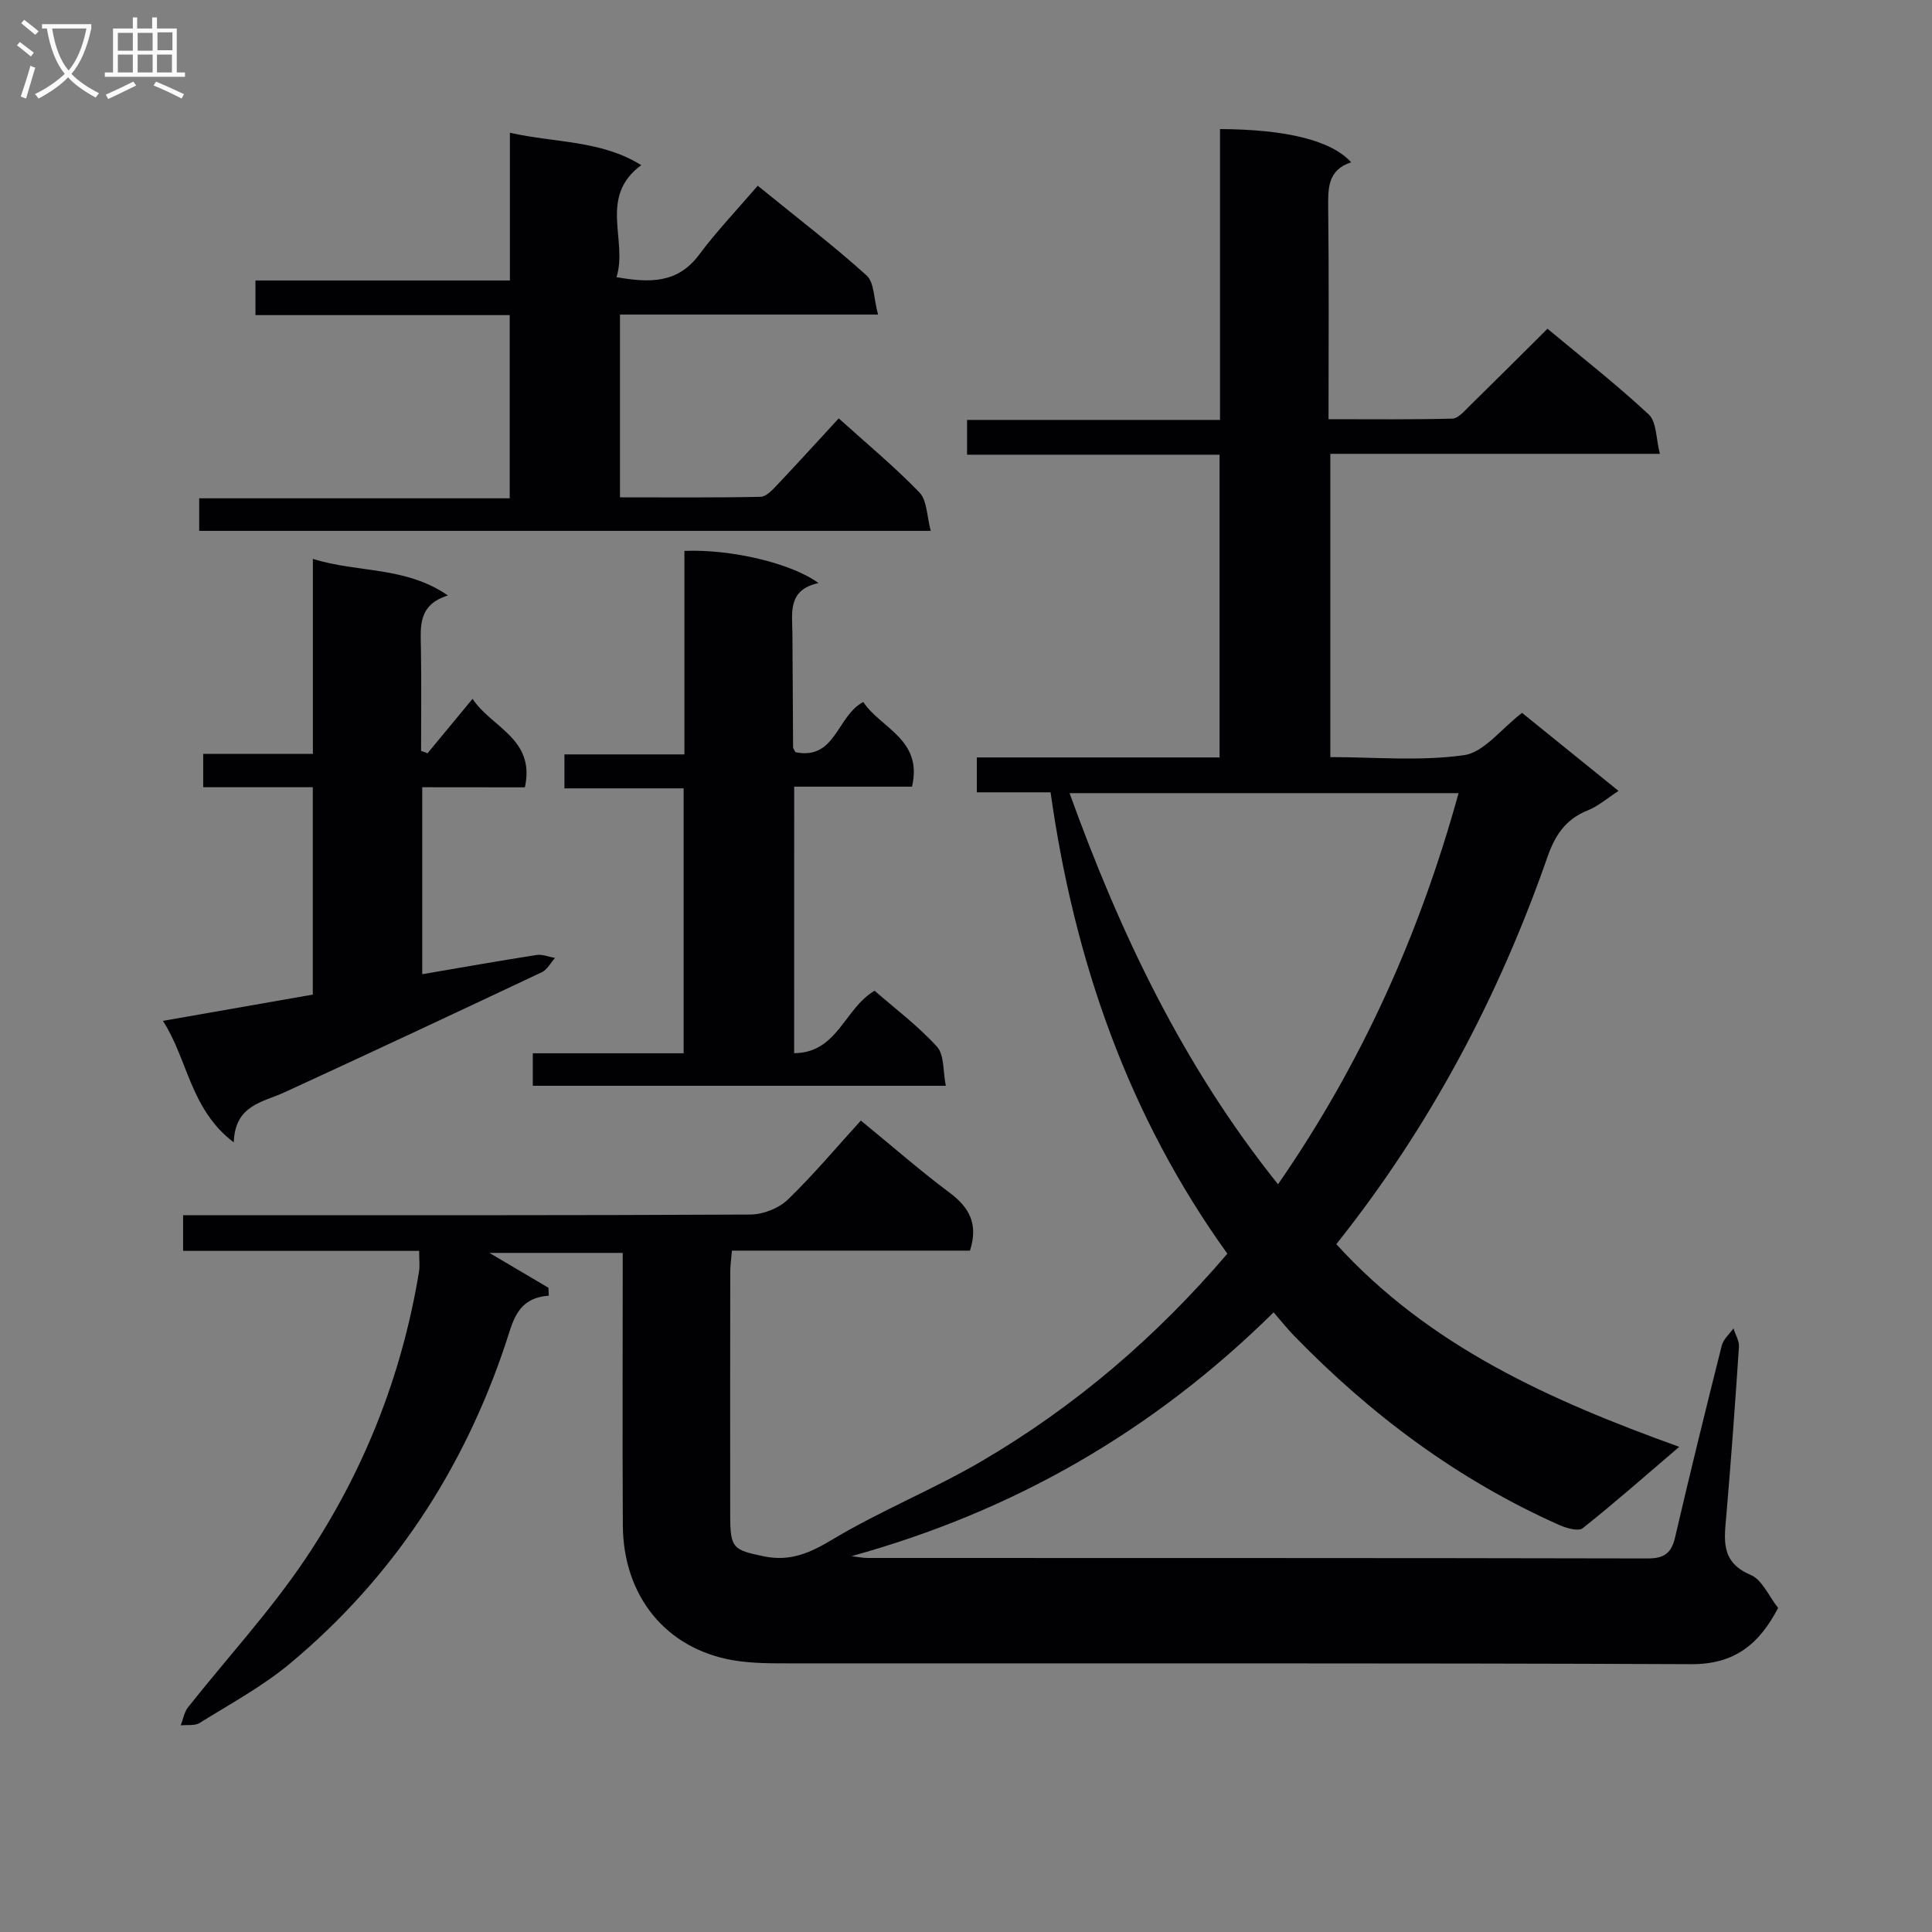 <svg enable-background="new 0 0 400 400" viewBox="0 0 400 400" xmlns="http://www.w3.org/2000/svg"><rect x="0" y="0" width="400" height="400" fill="#808080" stroke="none"/><g fill="#010104"><path d="m86.78 258.98c-16.37 0-32.47 0-48.87 0 0-2.5 0-4.57 0-7.39h5.93c37.16 0 74.32.06 111.48-.13 2.64-.01 5.89-1.27 7.77-3.08 5.37-5.18 10.18-10.94 15.14-16.38 6.99 5.72 12.5 10.56 18.37 14.93 4.08 3.04 6 6.49 4.22 12-16.18 0-32.61 0-49.28 0-.15 1.76-.34 3.04-.35 4.33-.02 16.83-.03 33.66-.01 50.49.01 6.8.58 7.16 7.02 8.48 5.47 1.12 9.56-.74 14.25-3.55 9.95-5.96 20.85-10.33 30.86-16.2 19.22-11.27 36.01-25.59 50.8-42.92-20.47-28.46-31.69-60.59-36.6-95.52-5.2 0-10.12 0-15.27 0 0-2.56 0-4.62 0-7.22h50.26c0-21.09 0-41.64 0-62.68-17.5 0-34.75 0-52.28 0 0-2.55 0-4.61 0-7.2h52.37c0-20.41 0-40.32 0-60.22 13.84.07 23.1 2.39 27.15 6.88-4.87 1.59-4.8 5.4-4.75 9.57.17 14.31.07 28.62.07 43.62 8.77 0 17.21.1 25.63-.12 1.19-.03 2.46-1.52 3.49-2.54 5.34-5.23 10.63-10.52 16.21-16.07 7.12 5.94 14.32 11.55 20.97 17.76 1.64 1.53 1.48 4.98 2.3 8.14-23.32 0-45.58 0-68.23 0v62.79c9.2 0 18.59.88 27.67-.4 4.14-.58 7.68-5.44 12.02-8.76 6.37 5.16 12.92 10.45 19.98 16.16-2.34 1.51-4.21 3.17-6.39 4.04-4.53 1.81-6.73 5.08-8.31 9.6-10.15 29.09-24.43 55.98-43.73 80.2 19.2 21.1 44.1 32.28 71 41.96-7.09 6.05-13.4 11.63-19.99 16.85-.9.71-3.38-.01-4.86-.67-20.96-9.33-39-22.8-54.92-39.2-1.39-1.43-2.63-3.01-4.21-4.82-24.96 24.62-53.86 41.21-87.38 50.47 1.11.13 2.22.38 3.32.38 53.83.02 107.65-.02 161.48.1 3.56.01 4.96-1.17 5.72-4.46 3.08-13.25 6.33-26.46 9.65-39.65.33-1.29 1.58-2.35 2.41-3.52.4 1.27 1.22 2.57 1.14 3.81-.77 11.61-1.61 23.21-2.6 34.8-.43 5.05-1.3 9.75 5.01 12.42 2.4 1.01 3.78 4.42 5.7 6.85-3.94 7.52-9 11.68-18 11.64-61.99-.27-123.98-.13-185.97-.17-4.16 0-8.39.05-12.45-.65-13.89-2.42-22.69-13.29-22.77-27.97-.1-18.65-.02-37.3-.02-56.36-9.36 0-18.49 0-27.6 0 4.07 2.41 8.14 4.81 12.21 7.21.03.55.06 1.1.09 1.65-6.69.46-7.45 5.48-8.98 10.02-8.76 26.15-23.39 48.44-44.6 66.13-5.7 4.75-12.37 8.35-18.7 12.3-1.02.64-2.61.36-3.93.51.49-1.25.71-2.72 1.5-3.73 8.05-10.17 16.91-19.78 24.14-30.49 12.19-18.09 20.15-38.13 23.7-59.77.18-1.12.02-2.31.02-4.25zm134.66-94.77c10.54 29.21 23.6 56.58 43.16 80.98 17.3-24.98 29.35-51.87 37.38-80.98-26.93 0-53.47 0-80.54 0z"/><path d="m181.79 65.13c-18.55 0-35.82 0-53.43 0v37.84c9.6 0 19.36.09 29.1-.11 1.18-.02 2.49-1.45 3.47-2.49 4.22-4.45 8.33-8.99 12.72-13.75 5.77 5.21 11.55 9.99 16.72 15.35 1.59 1.66 1.51 4.93 2.33 7.94-51.13 0-101.18 0-151.46 0 0-2.2 0-4.15 0-6.74h64.29c0-12.86 0-25.09 0-37.93-17.59 0-34.98 0-52.64 0 0-2.67 0-4.72 0-7.17h52.68c0-10.09 0-19.82 0-30.58 9.55 2.13 18.9 1.53 27.19 6.7-8.94 6.61-2.72 15.56-5.12 23.19 6.97 1.23 12.68 1.28 17.09-4.63 3.68-4.92 7.95-9.4 12.15-14.3 8.57 6.97 15.81 12.5 22.55 18.59 1.57 1.41 1.45 4.72 2.36 8.09z"/><path d="m164.42 218.05c9-.07 10.35-9.21 16.65-12.93 4.14 3.62 8.95 7.22 12.92 11.58 1.54 1.69 1.22 5.09 1.83 8.1-29.01 0-57.11 0-85.51 0 0-2.16 0-4.22 0-6.73h31.23c0-18.34 0-36.25 0-54.85-8.01 0-16.22 0-24.68 0 0-2.63 0-4.57 0-7.03h24.84c0-14.38 0-28.27 0-42.13 9.55-.41 22.17 2.53 27.76 6.66-6.42 1.38-5.44 6.11-5.4 10.49.07 7.83.08 15.66.14 23.49 0 .3.27.59.48 1.03 8.33 1.72 8.56-7.5 14.05-10.39 3.61 5.46 12.39 7.73 10.09 17.53-7.91 0-15.98 0-24.39 0-.01 18.62-.01 36.67-.01 55.18z"/><path d="m87.42 162.99v38.71c8.1-1.38 15.87-2.77 23.66-3.98 1.21-.19 2.55.39 3.83.61-.9 1-1.6 2.42-2.72 2.95-17.71 8.36-35.45 16.67-53.24 24.85-4.57 2.11-10.3 2.62-10.55 10.39-9.06-6.88-9.47-17.13-14.67-25.16 10.82-1.9 20.99-3.68 31.03-5.44 0-14.58 0-28.51 0-42.93-7.64 0-15.05 0-22.69 0 0-2.44 0-4.39 0-6.9h22.71c0-13.6 0-26.66 0-40.38 9.37 2.94 19.1 1.48 27.95 7.57-6.27 1.97-5.65 6.52-5.58 10.96.11 7.07.03 14.15.03 21.22.45.16.89.33 1.34.49 2.98-3.61 5.97-7.22 9.32-11.27 3.88 5.94 13.06 8.25 10.83 18.33-7.04-.02-13.96-.02-21.25-.02z"/></g><path d="m6.4 11.7c-1-.8-1.9-1.6-2.9-2.3l.6-.7c.9.7 1.9 1.4 2.9 2.2zm-2.1 8.3c.7-2.1 1.4-4.2 2-6.4.2.1.6.3 1 .4-.7 2.3-1.3 4.4-1.9 6.4zm3-12.8c-1.1-.9-2.1-1.7-2.9-2.4l.6-.7c1 .8 2 1.5 3 2.4zm1.4-1.3v-.9h10.2v.9c-.9 4.2-2.3 7.3-4.1 9.4 1.3 1.4 3.2 2.7 5.7 4-.2.2-.4.5-.7.9-2.5-1.4-4.4-2.7-5.7-4.2-1.4 1.5-3.5 3-6.1 4.4 0 0 0 0-.1-.1-.3-.4-.5-.7-.7-.8 2.7-1.3 4.7-2.8 6.2-4.2-1.8-2.2-3-5.3-3.7-9.4zm9.2 0h-7.1c.6 3.8 1.7 6.7 3.4 8.7 1.7-2 2.9-4.8 3.7-8.7z" fill="#fbfafa"/><path d="m31.6 3.6h.9v2.3h4.1v9.1h1.7v.9h-16.6v-.9h1.7v-9.1h4.1v-2.3h.9v2.3h3.1v-2.3zm-4 13.3.6.8c-1.9.9-3.8 1.9-5.8 2.8-.2-.3-.3-.6-.5-.9 2-.9 3.9-1.8 5.7-2.7zm-3.2-10.1v3.7h3.1v-3.7zm0 4.5v3.7h3.1v-3.7zm4.1-4.5v3.7h3.1v-3.7zm0 4.5v3.7h3.1v-3.7zm9.1 9.1c-2.1-1.1-4.1-2-5.8-2.7l.5-.8c2.2.9 4.1 1.8 5.8 2.6zm-1.9-13.7h-3.1v3.7h3.1v-3.6zm-3.2 4.6v3.7h3.1v-3.7z" fill="#fbfafa"/></svg>